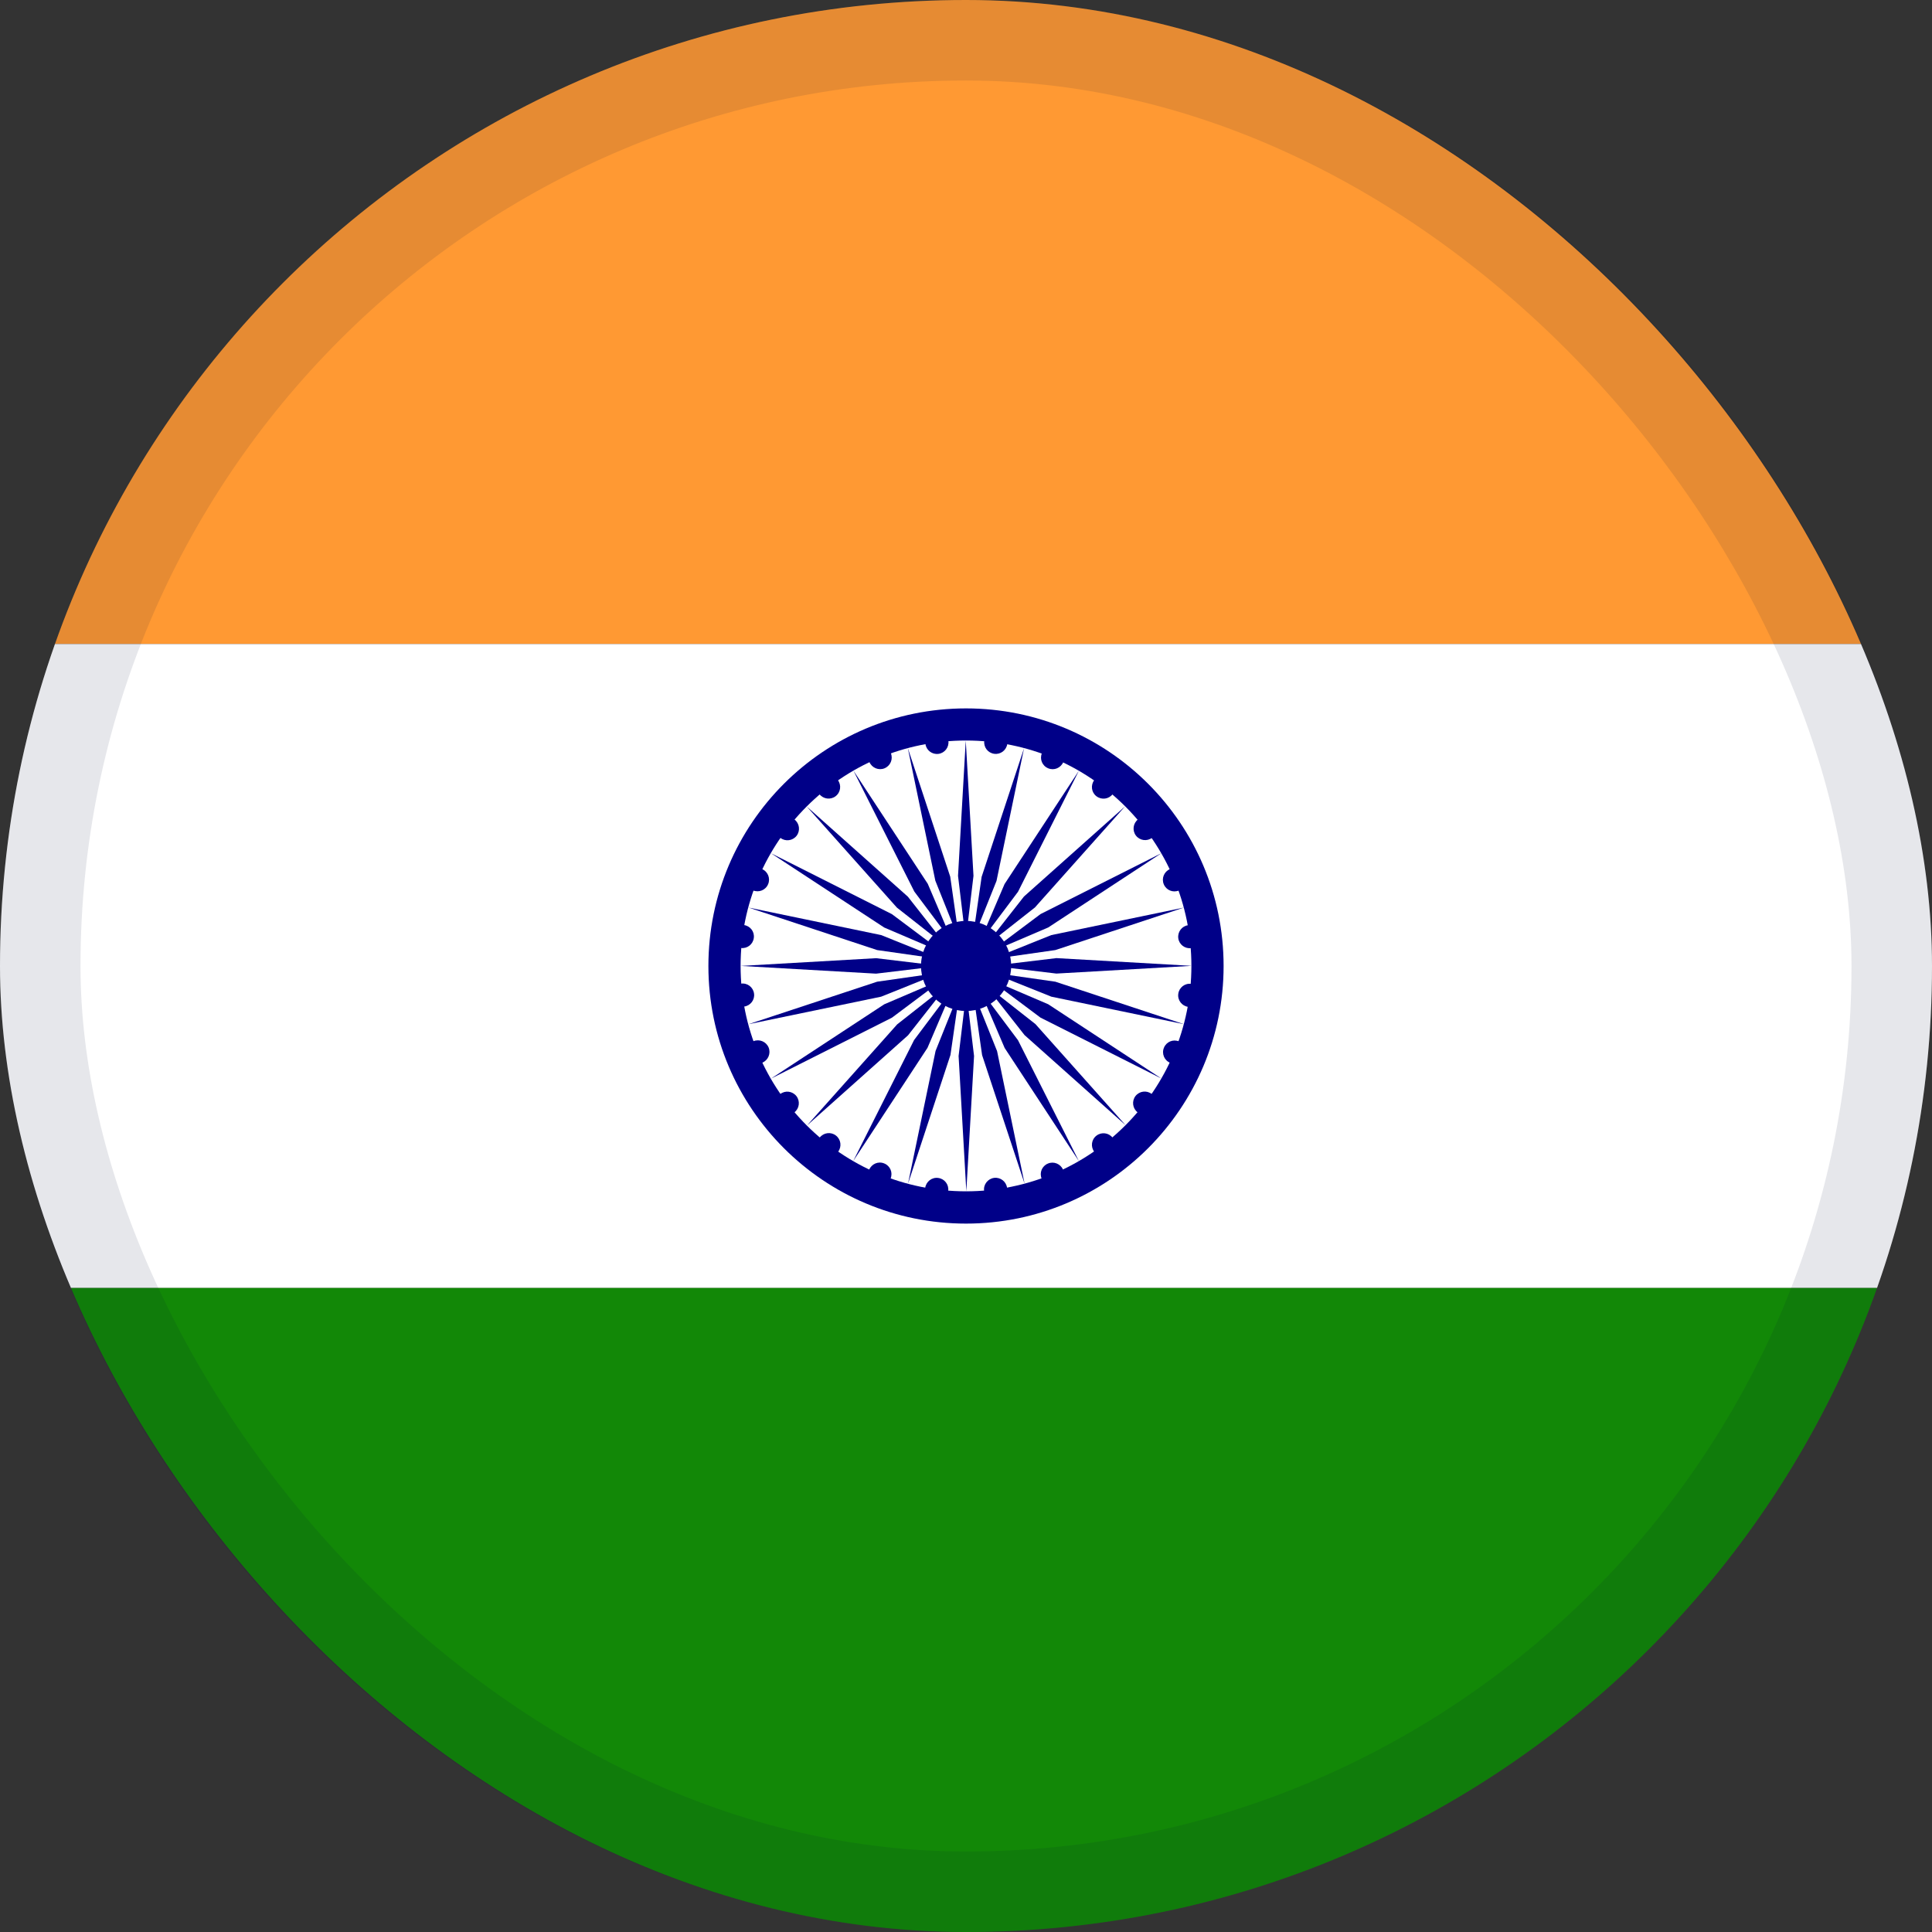 <svg width="24" height="24" viewBox="0 0 24 24" fill="none" xmlns="http://www.w3.org/2000/svg">
<rect x="0" y="0" width="24" height="24" fill="#333333" stroke="none"/>
<g clip-path="url(#clip0_46_1030)">
<path d="M-4 0H28V8H-4V0Z" fill="#FF9933"/>
<path d="M-4 8H28V16H-4V8Z" fill="white"/>
<path d="M-4 16H28V24H-4V16Z" fill="#128807"/>
<path d="M12 15.2C13.768 15.2 15.2 13.767 15.2 12C15.2 10.232 13.768 8.8 12 8.8C10.233 8.8 8.8 10.232 8.8 12C8.8 13.767 10.233 15.2 12 15.2Z" fill="#000088"/>
<path d="M12 14.799C13.547 14.799 14.8 13.546 14.8 11.999C14.8 10.453 13.547 9.199 12 9.199C10.454 9.199 9.2 10.453 9.2 11.999C9.2 13.546 10.454 14.799 12 14.799Z" fill="white"/>
<path d="M12.001 12.559C12.31 12.559 12.561 12.309 12.561 11.999C12.561 11.69 12.31 11.44 12.001 11.44C11.692 11.44 11.441 11.69 11.441 11.999C11.441 12.309 11.692 12.559 12.001 12.559Z" fill="#000088"/>
<path d="M14.761 12.508C14.839 12.518 14.912 12.462 14.922 12.383C14.932 12.305 14.877 12.232 14.798 12.222C14.719 12.211 14.647 12.267 14.637 12.346C14.626 12.425 14.682 12.497 14.761 12.508Z" fill="#000088"/>
<path d="M12.004 14.798L12.1 13.118L12.004 12.318L11.908 13.118L12.004 14.798Z" fill="#000088"/>
<path d="M14.537 13.203C14.61 13.233 14.694 13.199 14.725 13.125C14.755 13.052 14.72 12.967 14.647 12.937C14.573 12.906 14.489 12.941 14.459 13.015C14.428 13.088 14.463 13.173 14.537 13.203Z" fill="#000088"/>
<path d="M11.28 14.703L11.807 13.105L11.922 12.307L11.622 13.055L11.28 14.703Z" fill="#000088"/>
<path d="M14.132 13.818C14.195 13.867 14.285 13.855 14.334 13.791C14.382 13.728 14.37 13.638 14.307 13.59C14.244 13.541 14.154 13.553 14.105 13.616C14.057 13.679 14.069 13.77 14.132 13.818Z" fill="#000088"/>
<path d="M10.599 14.423L11.522 13.016L11.839 12.275L11.355 12.92L10.599 14.423Z" fill="#000088"/>
<path d="M13.594 14.309C13.643 14.372 13.733 14.384 13.796 14.336C13.859 14.287 13.871 14.197 13.822 14.134C13.774 14.071 13.684 14.059 13.621 14.107C13.557 14.156 13.546 14.246 13.594 14.309Z" fill="#000088"/>
<path d="M10.025 13.981L11.28 12.861L11.778 12.227L11.145 12.725L10.025 13.981Z" fill="#000088"/>
<path d="M12.94 14.642C12.97 14.715 13.055 14.75 13.128 14.72C13.201 14.689 13.236 14.605 13.206 14.531C13.175 14.458 13.091 14.423 13.018 14.454C12.944 14.484 12.909 14.568 12.94 14.642Z" fill="#000088"/>
<path d="M9.577 13.399L11.08 12.642L11.725 12.159L10.984 12.476L9.577 13.399Z" fill="#000088"/>
<path d="M12.225 14.794C12.235 14.873 12.307 14.928 12.386 14.918C12.465 14.907 12.521 14.835 12.51 14.756C12.5 14.677 12.427 14.622 12.349 14.632C12.27 14.643 12.214 14.715 12.225 14.794Z" fill="#000088"/>
<path d="M9.298 12.723L10.946 12.381L11.694 12.081L10.896 12.195L9.298 12.723Z" fill="#000088"/>
<path d="M11.493 14.757C11.483 14.835 11.538 14.908 11.617 14.918C11.696 14.928 11.768 14.873 11.779 14.794C11.789 14.715 11.734 14.643 11.655 14.633C11.576 14.622 11.504 14.678 11.493 14.757Z" fill="#000088"/>
<path d="M9.203 11.999L10.883 12.095L11.683 11.999L10.883 11.903L9.203 11.999Z" fill="#000088"/>
<path d="M10.797 14.531C10.767 14.604 10.802 14.688 10.875 14.719C10.948 14.749 11.033 14.714 11.063 14.641C11.094 14.567 11.059 14.483 10.985 14.453C10.912 14.422 10.828 14.457 10.797 14.531Z" fill="#000088"/>
<path d="M9.298 11.274L10.896 11.802L11.694 11.916L10.946 11.616L9.298 11.274Z" fill="#000088"/>
<path d="M10.182 14.132C10.134 14.195 10.146 14.286 10.209 14.334C10.272 14.383 10.363 14.371 10.411 14.308C10.459 14.245 10.447 14.154 10.384 14.106C10.321 14.057 10.231 14.069 10.182 14.132Z" fill="#000088"/>
<path d="M9.577 10.599L10.984 11.522L11.725 11.839L11.08 11.356L9.577 10.599Z" fill="#000088"/>
<path d="M9.692 13.591C9.629 13.639 9.617 13.729 9.665 13.793C9.714 13.856 9.804 13.867 9.867 13.819C9.93 13.771 9.942 13.68 9.894 13.617C9.845 13.554 9.755 13.542 9.692 13.591Z" fill="#000088"/>
<path d="M10.022 10.019L11.142 11.275L11.776 11.773L11.278 11.139L10.022 10.019Z" fill="#000088"/>
<path d="M9.36 12.934C9.286 12.965 9.251 13.049 9.282 13.123C9.312 13.196 9.396 13.231 9.47 13.201C9.543 13.17 9.578 13.086 9.548 13.012C9.517 12.939 9.433 12.904 9.36 12.934Z" fill="#000088"/>
<path d="M10.601 9.572L11.358 11.075L11.841 11.72L11.525 10.979L10.601 9.572Z" fill="#000088"/>
<path d="M9.206 12.219C9.127 12.229 9.071 12.301 9.082 12.38C9.092 12.459 9.164 12.514 9.243 12.504C9.322 12.494 9.378 12.421 9.367 12.343C9.357 12.264 9.285 12.208 9.206 12.219Z" fill="#000088"/>
<path d="M11.277 9.292L11.619 10.94L11.918 11.688L11.804 10.89L11.277 9.292Z" fill="#000088"/>
<path d="M9.24 11.491C9.162 11.48 9.089 11.536 9.079 11.615C9.068 11.693 9.124 11.766 9.203 11.776C9.282 11.787 9.354 11.731 9.364 11.652C9.375 11.573 9.319 11.501 9.24 11.491Z" fill="#000088"/>
<path d="M11.997 9.2L11.901 10.88L11.997 11.68L12.093 10.88L11.997 9.2Z" fill="#000088"/>
<path d="M9.464 10.795C9.391 10.765 9.307 10.8 9.276 10.873C9.246 10.946 9.281 11.031 9.354 11.061C9.428 11.091 9.512 11.057 9.542 10.983C9.573 10.91 9.538 10.825 9.464 10.795Z" fill="#000088"/>
<path d="M12.721 9.295L12.194 10.893L12.079 11.691L12.379 10.943L12.721 9.295Z" fill="#000088"/>
<path d="M9.869 10.18C9.806 10.132 9.716 10.143 9.667 10.207C9.619 10.27 9.631 10.36 9.694 10.408C9.757 10.457 9.847 10.445 9.896 10.382C9.944 10.319 9.932 10.228 9.869 10.18Z" fill="#000088"/>
<path d="M13.402 9.575L12.479 10.982L12.162 11.723L12.646 11.078L13.402 9.575Z" fill="#000088"/>
<path d="M10.407 9.689C10.358 9.626 10.268 9.614 10.205 9.662C10.142 9.711 10.13 9.801 10.178 9.864C10.227 9.927 10.317 9.939 10.38 9.891C10.444 9.842 10.455 9.752 10.407 9.689Z" fill="#000088"/>
<path d="M13.976 10.017L12.72 11.137L12.223 11.771L12.856 11.273L13.976 10.017Z" fill="#000088"/>
<path d="M11.066 9.355C11.036 9.282 10.951 9.247 10.878 9.277C10.805 9.308 10.77 9.392 10.8 9.466C10.831 9.539 10.915 9.574 10.988 9.544C11.062 9.513 11.097 9.429 11.066 9.355Z" fill="#000088"/>
<path d="M14.429 10.598L12.926 11.355L12.281 11.838L13.022 11.521L14.429 10.598Z" fill="#000088"/>
<path d="M11.781 9.203C11.771 9.125 11.699 9.069 11.62 9.079C11.541 9.09 11.486 9.162 11.496 9.241C11.506 9.32 11.579 9.375 11.657 9.365C11.736 9.355 11.792 9.282 11.781 9.203Z" fill="#000088"/>
<path d="M14.708 11.274L13.06 11.616L12.312 11.916L13.11 11.802L14.708 11.274Z" fill="#000088"/>
<path d="M12.513 9.241C12.523 9.162 12.468 9.089 12.389 9.079C12.31 9.069 12.238 9.124 12.227 9.203C12.217 9.282 12.272 9.354 12.351 9.364C12.43 9.375 12.502 9.319 12.513 9.241Z" fill="#000088"/>
<path d="M14.803 11.998L13.123 11.902L12.323 11.998L13.123 12.094L14.803 11.998Z" fill="#000088"/>
<path d="M13.209 9.466C13.239 9.393 13.204 9.309 13.131 9.278C13.057 9.248 12.973 9.283 12.943 9.356C12.912 9.43 12.947 9.514 13.021 9.544C13.094 9.575 13.178 9.54 13.209 9.466Z" fill="#000088"/>
<path d="M14.708 12.723L13.11 12.195L12.312 12.081L13.06 12.381L14.708 12.723Z" fill="#000088"/>
<path d="M13.822 9.865C13.871 9.802 13.859 9.711 13.796 9.663C13.733 9.614 13.642 9.626 13.594 9.689C13.546 9.753 13.557 9.843 13.62 9.891C13.684 9.94 13.774 9.928 13.822 9.865Z" fill="#000088"/>
<path d="M14.428 13.398L13.021 12.475L12.28 12.158L12.925 12.641L14.428 13.398Z" fill="#000088"/>
<path d="M14.313 10.406C14.377 10.358 14.388 10.268 14.34 10.204C14.291 10.141 14.201 10.13 14.138 10.178C14.075 10.226 14.063 10.317 14.111 10.38C14.16 10.443 14.25 10.455 14.313 10.406Z" fill="#000088"/>
<path d="M13.983 13.978L12.863 12.722L12.229 12.224L12.727 12.858L13.983 13.978Z" fill="#000088"/>
<path d="M14.645 11.062C14.718 11.032 14.753 10.948 14.723 10.874C14.692 10.801 14.608 10.766 14.534 10.796C14.461 10.827 14.426 10.911 14.457 10.985C14.487 11.058 14.571 11.093 14.645 11.062Z" fill="#000088"/>
<path d="M13.403 14.425L12.646 12.922L12.163 12.277L12.48 13.018L13.403 14.425Z" fill="#000088"/>
<path d="M14.799 11.778C14.877 11.768 14.933 11.696 14.922 11.617C14.912 11.538 14.84 11.482 14.761 11.493C14.682 11.503 14.627 11.576 14.637 11.655C14.647 11.733 14.72 11.789 14.799 11.778Z" fill="#000088"/>
<path d="M12.728 14.705L12.386 13.057L12.086 12.309L12.2 13.107L12.728 14.705Z" fill="#000088"/>
</g>
<rect x="0.5" y="0.5" width="23" height="23" rx="11.5" stroke="#000D3A" stroke-opacity="0.1"/>
<defs>
<clipPath id="clip0_46_1030">
<rect width="24" height="24" rx="12" fill="white"/>
</clipPath>
</defs>
</svg>

